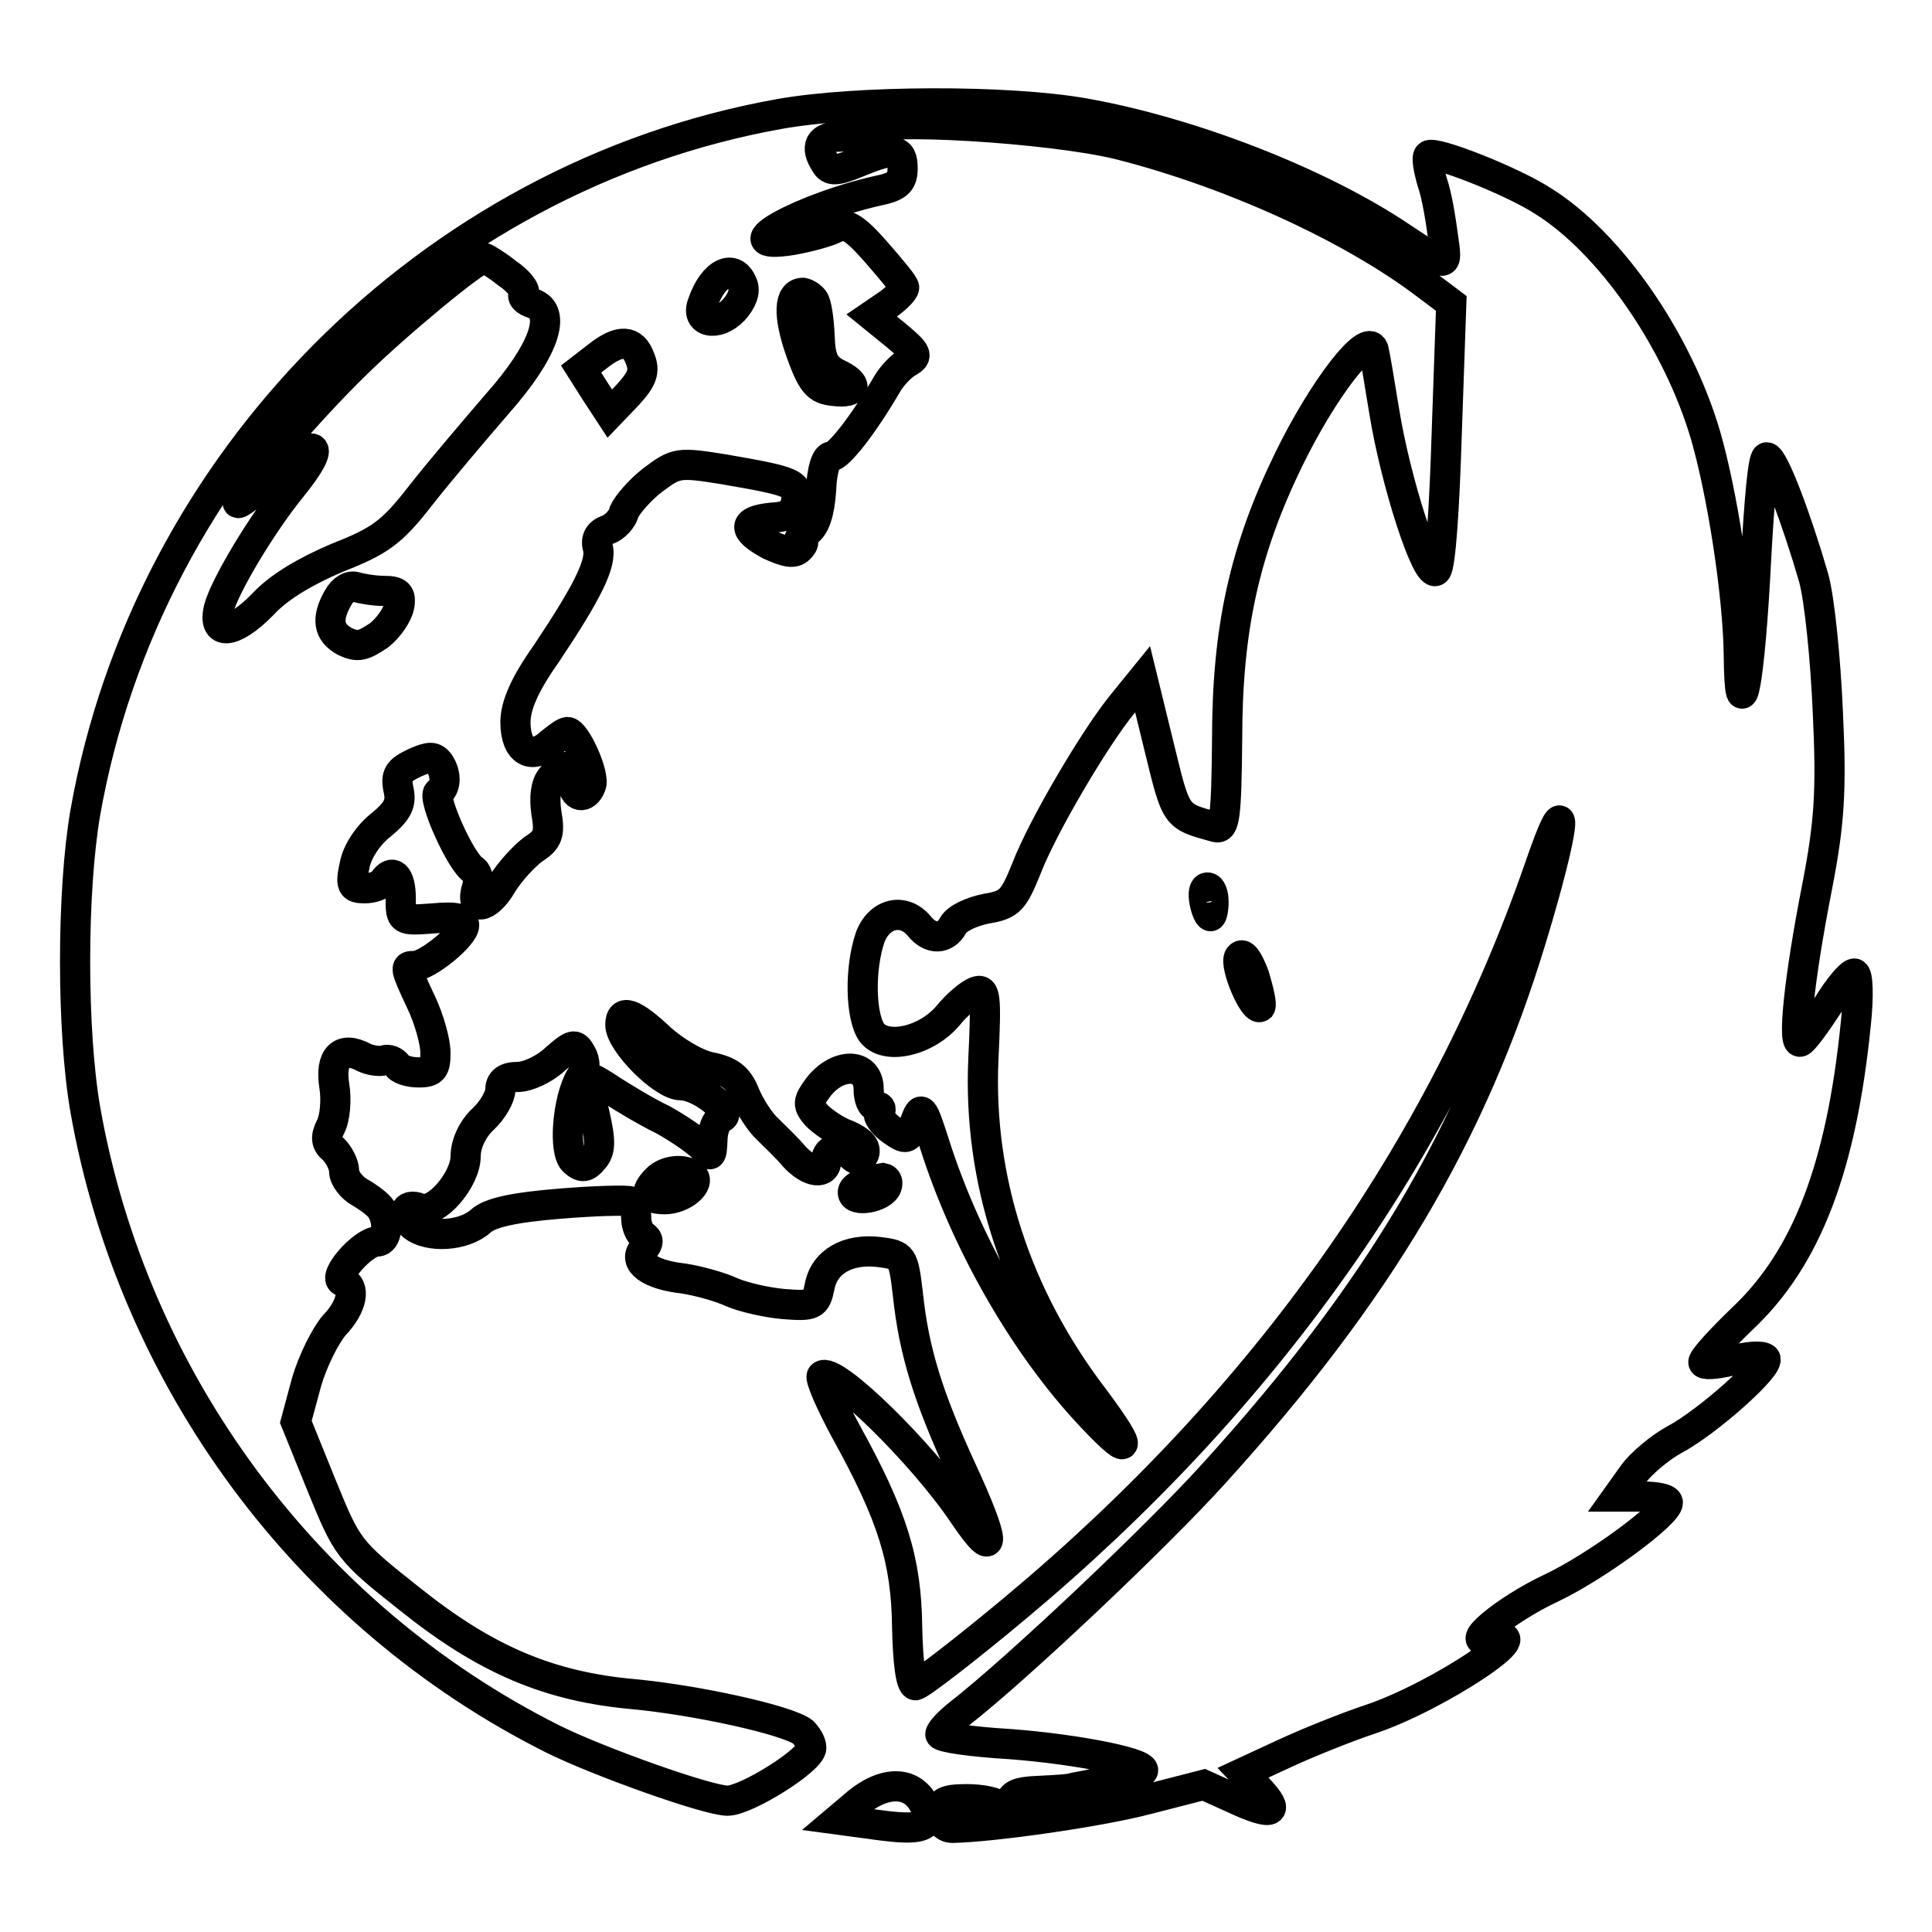 <?xml version="1.0" encoding="utf-8"?>
<!-- Svg Vector Icons : http://www.onlinewebfonts.com/icon -->
<!DOCTYPE svg PUBLIC "-//W3C//DTD SVG 1.1//EN" "http://www.w3.org/Graphics/SVG/1.1/DTD/svg11.dtd">
<svg version="1.1" xmlns="http://www.w3.org/2000/svg" xmlns:xlink="http://www.w3.org/1999/xlink" x="0px" y="0px" viewBox="0 0 256 256" enable-background="new 0 0 256 256" xml:space="preserve">
<g> <g> <path stroke-width="4" fill-opacity="0" stroke="#000000"  d="M103.3,15.1c-46.4,8.3-83.8,46.1-92,92.6c-1.8,10.5-1.8,28.9,0,39.3c6.3,35.8,29.4,67.1,61.9,83.4  c6,3,20.6,8.2,23.2,8.2c2.5,0,11.1-5.4,11.1-7c0-0.7-0.6-1.6-1.1-2.1c-2.1-1.6-14-4.2-22.3-5c-11.4-1-19.8-4.6-29.9-12.7  c-8.1-6.4-8.2-6.7-11.6-15l-3.4-8.4l1.4-5.2c0.8-2.8,2.5-6.2,3.7-7.6c2.4-2.5,2.9-5.2,1.1-5.8c-1.5-0.5,2.7-5.3,4.6-5.3  c1.3,0,1.6-2.6,0.5-4.3c-0.4-0.6-1.6-1.5-2.8-2.2c-1.1-0.6-2.1-1.9-2.1-2.8s-0.7-2.2-1.4-2.9c-1-0.8-1.1-1.6-0.4-3  c0.6-1.1,0.8-3.6,0.5-5.4c-0.6-3.8,0.9-5.4,3.9-3.8c0.8,0.4,2.1,0.6,2.7,0.4c0.6-0.2,1.3,0.1,1.7,0.6c0.3,0.6,1.6,1,2.9,1  c1.9,0,2.2-0.5,2.2-2.6c0-1.4-0.8-4.4-1.9-6.7c-2.2-4.7-2.2-4.8-0.9-4.8c1.7,0,6.6-4,6.6-5.4c0-0.9-1-1.2-4.2-0.9  c-4.2,0.3-4.2,0.3-4.2-2.7c0-3-1.1-4-2.3-2.2c-0.3,0.5-1.4,0.9-2.5,0.9c-1.7,0-1.9-0.4-1.3-3.1c0.3-1.7,1.8-4,3.5-5.3  c2.3-1.9,2.7-2.9,2.3-4.7c-0.4-1.9,0-2.5,2.1-3.5c2-0.9,2.6-0.9,3.3,0c1,1.5,0.9,3.3-0.1,3.9c-0.9,0.6,3,9.4,4.7,10.3  c0.5,0.4,0.7,1.4,0.4,2.3c-1,3.2,1.4,2.9,3.3-0.4c1.1-1.8,3-3.8,4.2-4.7c1.9-1.2,2.2-2,1.7-4.8c-0.3-2-0.1-3.8,0.7-4.7  c1.6-2,2.8-1.8,2.8,0.5c0,2.2,1.7,2.5,2.4,0.6c0.6-1.3-2-7.1-3.1-7.1c-0.4,0-1.3,0.7-2.3,1.5c-2.5,2.3-4.6,1-4.6-2.8  c0-2.2,1.2-5,4.1-9.1c5.4-8.1,7.4-12,6.8-14.1c-0.3-1.1,0.2-1.9,1.3-2.3c0.9-0.3,2-1.4,2.2-2.4c0.4-0.9,2.1-2.9,3.8-4.2  c3.1-2.3,3.3-2.4,9.5-1.4c9.3,1.6,9.8,1.9,9.5,4.1c-0.2,1.6-1,2.2-3.3,2.3c-3.8,0.4-3.9,1.6-0.2,3.6c2.2,1,3.2,1.2,3.9,0.5  c0.6-0.6,0.7-1,0.2-1s-0.1-0.6,0.8-1.2c1.1-0.7,1.7-2.6,1.9-5.6c0.1-2.7,0.7-4.4,1.3-4.4c1,0,4.3-4.2,7.5-9.7  c0.6-1,1.8-2.3,2.7-2.8c1.4-0.8,1.3-1.2-1.6-3.6l-3.2-2.6l2.2-1.5c1.1-0.8,2.1-1.8,2.1-2.2s-1.7-2.4-3.7-4.7c-3-3.4-4-3.9-5.4-3.2  c-0.9,0.5-3.5,1.2-5.7,1.6c-9.4,1.5,1.6-4.5,12.1-6.7c1.9-0.5,2.5-1.1,2.5-2.8c0-2.6-1.1-2.8-5.9-0.8c-2.9,1.2-3.7,1.2-4.3,0.2  c-1.5-2.3-0.8-3.6,1.9-3.6c1.6,0,3.1-0.4,3.4-0.9c1-1.7,24.7-0.3,33.8,2c14.5,3.7,30.5,10.9,40.6,18.6l3.2,2.4l-0.6,17.2  c-0.3,9.7-0.8,17.6-1.4,18.2c-1.2,1.2-5.4-11.8-6.9-21.2c-0.6-3.7-1.2-7.3-1.4-8.1c-0.8-2.4-6.7,5.3-11.2,14.5  c-5.9,12.1-8.2,22.5-8.2,37.2c-0.1,10.1-0.3,11.9-1.5,11.6c-5.4-1.5-5.2-1.2-7.5-10.6l-2.2-9l-2.6,3.2  c-3.7,4.5-10.7,16.4-12.8,21.9c-1.7,4.2-2.2,4.8-5.3,5.3c-2,0.4-3.9,1.3-4.4,2.2c-1,1.9-3,2-4.5,0.1c-2.1-2.5-5.3-1.7-6.5,1.5  c-1.4,4.1-1.3,10.4,0.2,12.6c1.8,2.4,7.2,1.2,10.1-2.2c1.2-1.5,2.9-2.9,3.7-3.2c1.3-0.5,1.4,0.6,1,9c-0.7,15.8,4.3,31.3,14.6,44.8  c5.7,7.6,5,8.3-1.3,1.4c-8.4-9.3-15.7-22.3-19.7-34.8c-1.7-5.3-1.8-5.4-2.7-3c-0.9,2.3-1.1,2.3-3.1,0.9c-1.1-0.8-1.9-1.9-1.6-2.3  c0.4-0.5,0.1-0.8-0.4-0.8c-0.6,0-1-1-1-2.3c0-3.5-4.1-3.6-6.7-0.2c-1.4,1.9-1.4,2.3-0.2,3.7c0.8,0.8,2.6,2.1,4.1,2.6  c1.8,0.8,2.5,1.6,2.2,2.5c-0.4,0.9-0.8,1-1.5,0.4c-1.5-1.5-3.5-1.2-3.5,0.4c0,2-2.2,1.8-4.3-0.5c-0.9-1.1-2.5-2.6-3.5-3.6  c-0.9-0.8-2.3-2.9-3-4.6c-0.9-2.3-2.1-3.1-4.6-3.6c-1.9-0.4-4.7-2.1-6.6-3.8c-3.6-3.4-5.3-4-5.3-1.8c0,2.3,5.6,8,8,8  c2.6,0,7.1,3.7,5.4,4.3c-0.7,0.3-1.2,1.7-1.2,3c-0.1,2.2-0.2,2.3-1.2,1c-0.7-0.8-3-2.4-5.3-3.7c-2.3-1.1-5.4-3-6.8-3.9  c-1.5-1-2.8-1.8-3-1.6s0.1,2.3,0.7,4.8c0.8,3.5,0.8,4.8-0.2,5.9c-0.9,1.1-1.5,1.2-2.5,0.3c-1.5-1.2-0.9-8.2,0.8-11.1  c0.7-1,0.7-2.2,0.1-3.2c-0.8-1.4-1.1-1.3-3.5,0.8c-1.4,1.3-3.6,2.3-4.9,2.3c-1.6,0-2.3,0.6-2.3,1.7c0,0.9-1,2.7-2.3,3.9  c-1.4,1.3-2.3,3.3-2.3,4.9c0,3.1-4,7.8-6.1,6.9c-2-0.8-2.5,0.9-0.9,2.3c2.1,1.7,6.8,1.4,9-0.6c1.2-1.1,4.3-1.8,10.4-2.3  c4.8-0.4,9-0.5,9.5-0.3c0.4,0.2,0.7,1.2,0.7,2.2s0.5,2.1,0.9,2.3c0.8,0.5,0.8,1,0,1.9c-1.3,1.6,0.8,3.3,5.3,3.8  c2,0.3,4.9,1.1,6.4,1.8c1.6,0.7,4.7,1.4,7,1.6c3.9,0.3,4.2,0.1,4.7-2.3c0.6-3.3,3.7-5.1,7.9-4.6c3.1,0.4,3.2,0.5,3.8,5.6  c0.8,7.6,2.7,13.6,7,23c4.7,10.1,4.8,12.7,0.4,6.2c-5.5-8.2-17.4-19.8-18.8-18.4c-0.3,0.3,1.2,3.7,3.2,7.4  c6.2,11.2,8,17.1,8.1,25.9c0.1,4.7,0.5,7.7,1.1,7.7c0.5,0,6.5-4.6,13.2-10.2c33.2-27.7,56.4-60.6,69.4-97.9  c4.2-12.3,3.6-5.9-1,9.2c-7.9,26-20.3,46.9-42.1,70.9c-7.6,8.4-26,25.8-33.7,31.8c-1.4,1.1-2.5,2.3-2.5,2.7c0,0.4,4.1,1,9.2,1.3  c9.3,0.7,19.1,2.7,17.5,3.7c-0.6,0.3-2.6,0.8-4.7,1.2c-2.1,0.5-4,0.8-4.4,0.9c-0.5,0.2-2.4,0.3-4.5,0.4c-2.8,0.1-3.8,0.5-3.8,1.7  s-0.3,1.3-1.1,0.5c-0.7-0.7-2.7-1.1-4.7-1.1c-2.9,0-3.6,0.4-3.6,1.9c0,1.1,0.7,1.9,1.7,1.9c5.3-0.1,19.5-2.1,25.9-3.8l7.4-1.9  l4.2,1.9c5,2.3,6,1.8,3.1-1.3l-2.1-2.2l5.4-2.5c3-1.4,8.2-3.5,11.5-4.6c9-3,23.2-12.5,15.8-10.6c-3.8,1,2-3.9,8.2-6.8  c5.9-2.8,15.4-9.8,15.4-11.3c0-0.5-1.5-0.8-3.4-0.8h-3.3l2-2.8c1.1-1.6,3.7-3.7,5.5-4.7c4.4-2.3,12.9-9.9,12.1-10.8  c-0.4-0.4-2.3-0.3-4.5,0.3c-2.1,0.5-3.7,0.6-3.7,0.2c0-0.5,2.3-3,5.2-5.8c8.5-8,13.1-20.1,15-39c0.4-3.7,0.3-6.7-0.2-6.7  s-2.1,1.9-3.5,4.2c-1.5,2.3-3.1,4.5-3.6,4.8c-1.1,0.7-0.3-7.9,2.2-20.6c1.6-8.3,1.9-12.6,1.4-23c-0.3-7-1.1-15.1-1.9-17.9  c-2.2-7.6-5.3-15.9-6.2-15.9c-0.5,0-1,6-1.4,13.3c-0.8,16.2-2.2,23.8-2.3,12.9c-0.1-8.1-2.2-21.5-4.4-29.1  c-3.7-12.6-12.7-25.6-21.6-31.1c-4-2.6-14.4-6.7-15.1-6c-0.3,0.3,0,1.9,0.5,3.6c0.6,1.7,1.1,4.9,1.4,7.1c0.6,4.3,0.8,4.3-5.4,0.2  C175,24.2,157.8,17.5,143.6,15C133.3,13.2,113.4,13.3,103.3,15.1z M67.2,36.2c1.5,1,2.5,2.3,2.2,2.7c-0.3,0.5,0.3,1,1.2,1.3  c3.3,1.1,1.5,6.3-4.7,13.3c-3.1,3.6-7.7,9-10.2,12.2c-3.8,4.9-5.4,6-11,8.2c-4,1.7-7.7,3.8-9.9,6.2c-3.9,4-6.7,4.2-5.8,0.5  c0.8-3,5.7-11.2,9.7-16.1c4.8-5.9,3.3-6.9-2.3-1.7c-2.7,2.5-4.9,4.2-4.9,3.8c0-1.3,9.3-12.2,15.7-18.4c5.4-5.3,15.9-14,17-14  C64.3,34.2,65.7,35,67.2,36.2z M98.4,37.7c0.4,0.9-0.1,2.2-1.2,3.4c-2.2,2.3-5.1,1.6-4.1-0.9C94.5,36.1,97.3,34.8,98.4,37.7z  M107.8,39.7c0.4,0.5,0.7,2.6,0.8,4.8c0.1,3.1,0.6,4.1,2.3,5c2.9,1.3,2.7,2.7-0.4,2.3c-2.2-0.2-2.9-1-4.4-5.2  c-1.7-4.8-1.6-7.8,0.3-7.8C106.9,38.9,107.5,39.3,107.8,39.7z M84.8,47.5c0.7,1.7,0.3,2.7-1.6,4.8l-2.4,2.5l-1.9-2.9l-1.9-3  l2.2-1.7C82.1,44.9,83.9,45,84.8,47.5z M50.9,78.3c1.8,0,2.3,0.4,2,2c-0.2,1.1-1.4,2.9-2.7,3.9c-2.1,1.4-2.8,1.6-4.5,0.8  c-2.2-1.2-2.5-3-0.9-5.8c0.6-1.1,1.6-1.7,2.4-1.4C47.9,78,49.6,78.3,50.9,78.3z M160.8,119.5c0,1-0.2,1.9-0.4,1.9  s-0.6-0.8-0.8-1.9s-0.1-1.9,0.4-1.9S160.8,118.5,160.8,119.5z M167,133.4c-0.8,0.7-3.5-5.5-2.8-6.6c0.5-0.7,1.2,0.4,2,2.5  C166.8,131.3,167.2,133.1,167,133.4z M91.8,155.8c1.1,1-1.3,3.1-3.7,3.1c-2.4,0-2.8-0.9-1.1-2.6C88.2,155,90.8,154.8,91.8,155.8z  M117.5,157.2c-0.5,1.5-4.5,2.2-4.5,0.8c0-0.8,1.6-1.5,4-1.9C117.5,156.2,117.7,156.6,117.5,157.2z"/> <path stroke-width="4" fill-opacity="0" stroke="#000000"  d="M113.6,238.9l-2.6,2.2l5.2,0.7c5.8,0.8,7.3,0.3,6.5-2.1C121.3,236,117.5,235.7,113.6,238.9z"/> </g></g>
</svg>